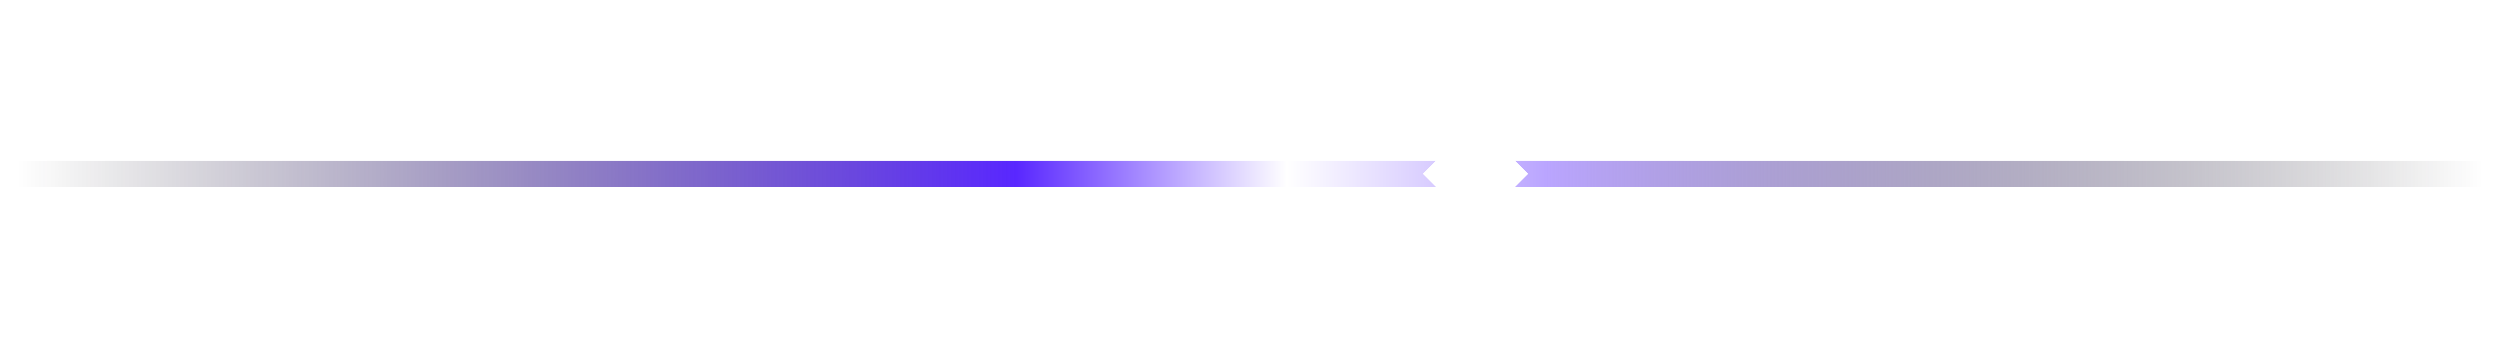 <svg width="288" height="40" viewBox="0 0 288 40" fill="none" xmlns="http://www.w3.org/2000/svg">
<path d="M286 20.041L2 20.041" stroke="url(#paint0_linear_213_17603)" stroke-width="3" stroke-linecap="round"/>
<g filter="url(#filter0_f_213_17603)">
<rect x="169.977" y="26.041" width="8.515" height="8.515" transform="rotate(-135 169.977 26.041)" fill="white"/>
</g>
<g filter="url(#filter1_f_213_17603)">
<rect x="169.977" y="26.041" width="8.515" height="8.515" transform="rotate(-135 169.977 26.041)" fill="white"/>
</g>
<g filter="url(#filter2_f_213_17603)">
<rect x="169.977" y="26.041" width="8.515" height="8.515" transform="rotate(-135 169.977 26.041)" fill="white"/>
</g>
<rect x="169.98" y="26.041" width="8.515" height="8.515" transform="rotate(-135 169.98 26.041)" fill="white"/>
<defs>
<filter id="filter0_f_213_17603" x="150.238" y="0.282" width="39.477" height="39.477" filterUnits="userSpaceOnUse" color-interpolation-filters="sRGB">
<feFlood flood-opacity="0" result="BackgroundImageFix"/>
<feBlend mode="normal" in="SourceGraphic" in2="BackgroundImageFix" result="shape"/>
<feGaussianBlur stdDeviation="6.859" result="effect1_foregroundBlur_213_17603"/>
</filter>
<filter id="filter1_f_213_17603" x="162.89" y="12.935" width="14.173" height="14.172" filterUnits="userSpaceOnUse" color-interpolation-filters="sRGB">
<feFlood flood-opacity="0" result="BackgroundImageFix"/>
<feBlend mode="normal" in="SourceGraphic" in2="BackgroundImageFix" result="shape"/>
<feGaussianBlur stdDeviation="0.533" result="effect1_foregroundBlur_213_17603"/>
</filter>
<filter id="filter2_f_213_17603" x="154.899" y="4.944" width="30.154" height="30.154" filterUnits="userSpaceOnUse" color-interpolation-filters="sRGB">
<feFlood flood-opacity="0" result="BackgroundImageFix"/>
<feBlend mode="normal" in="SourceGraphic" in2="BackgroundImageFix" result="shape"/>
<feGaussianBlur stdDeviation="4.528" result="effect1_foregroundBlur_213_17603"/>
</filter>
<linearGradient id="paint0_linear_213_17603" x1="286" y1="19.541" x2="2" y2="19.541" gradientUnits="userSpaceOnUse">
<stop stop-color="#101010" stop-opacity="0"/>
<stop offset="0.38" stop-color="#BAA5FF"/>
<stop offset="0.485" stop-color="white"/>
<stop offset="0.595" stop-color="#5927FF"/>
<stop offset="1" stop-color="#101010" stop-opacity="0"/>
</linearGradient>
</defs>
</svg>
